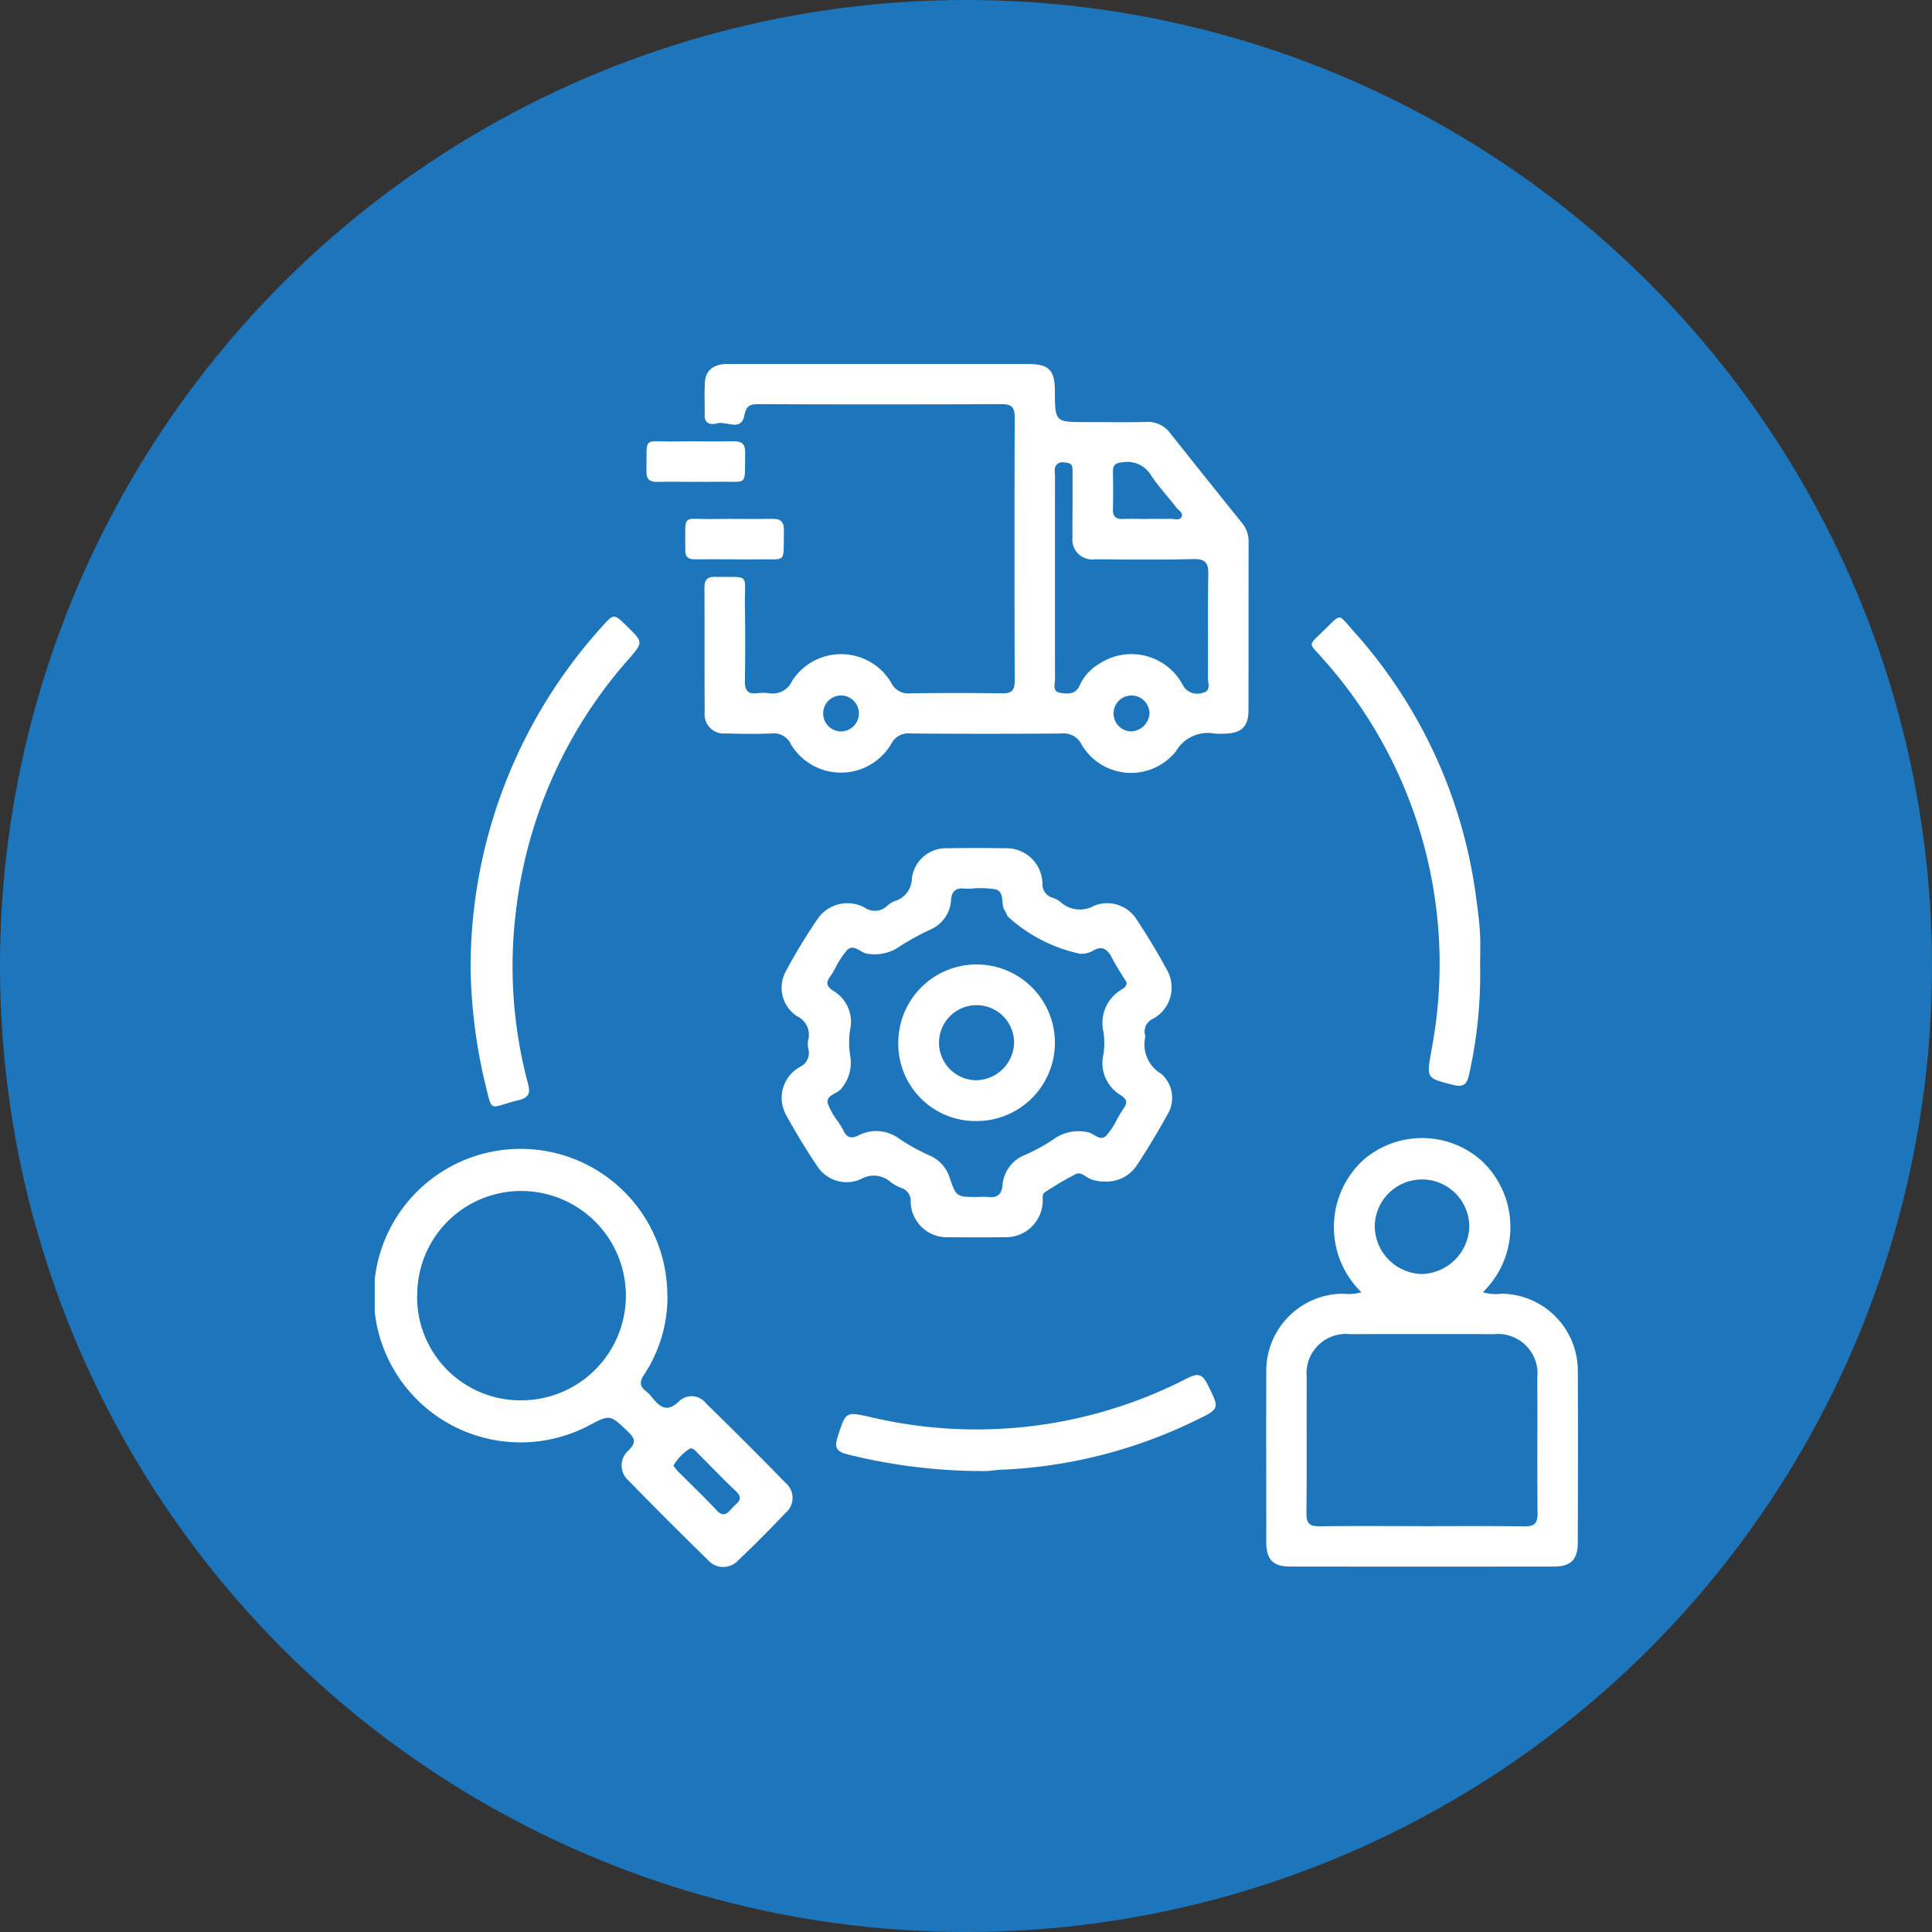 <?xml version="1.0" encoding="UTF-8"?>
<svg xmlns="http://www.w3.org/2000/svg" xmlns:xlink="http://www.w3.org/1999/xlink" width="104" height="104" viewBox="0 0 104 104">
  <rect x="0" y="0" width="104" height="104" fill="#333333" stroke="none"/>
  <defs>
    <clipPath id="clip-path">
      <rect id="Rectangle_152" data-name="Rectangle 152" width="64.769" height="64.757" fill="#fff"></rect>
    </clipPath>
  </defs>
  <g id="sector-icon-01" transform="translate(-428 -3173)">
    <circle id="Ellipse_1" data-name="Ellipse 1" cx="52" cy="52" r="52" transform="translate(428 3173)" fill="#1d75bc"></circle>
    <g id="Group_365" data-name="Group 365" transform="translate(448.172 3192.594)">
      <g id="Group_364" data-name="Group 364" clip-path="url(#clip-path)">
        <path id="Path_8720" data-name="Path 8720" d="M111.4,0q3.973,0,7.946,0c1.167,0,1.481.31,1.487,1.45.009,1.677.009,1.677,1.668,1.677,1.086,0,2.172.02,3.256-.008a1.485,1.485,0,0,1,1.289.612q1.924,2.422,3.864,4.832a1.551,1.551,0,0,1,.352,1.02c-.007,3.018,0,6.036-.007,9.053,0,.888-.38,1.246-1.282,1.262a4.293,4.293,0,0,1-.521,0,1.981,1.981,0,0,0-2.092.935,3.085,3.085,0,0,1-5.078-.331,1.073,1.073,0,0,0-1.077-.612q-4.071.033-8.141,0a1.018,1.018,0,0,0-1.04.561,3.142,3.142,0,0,1-5.4.021,1,1,0,0,0-1.027-.584c-.823.037-1.65.022-2.475,0a1.033,1.033,0,0,1-1.14-1.133c-.014-2.236,0-4.473-.011-6.709,0-.405.128-.594.56-.587,1.966.028,1.587-.219,1.616,1.543q.033,2.018,0,4.038c-.009.493.12.748.657.682a2.654,2.654,0,0,1,.65,0,1.137,1.137,0,0,0,1.239-.671,3.136,3.136,0,0,1,5.327.1,1.014,1.014,0,0,0,1.031.578q2.474-.039,4.95,0c.516.008.67-.167.669-.675q-.023-7.1,0-14.2c0-.557-.2-.694-.718-.692q-6.546.025-13.092,0c-.458,0-.638.091-.745.618-.174.865-.961.285-1.459.414-.3.078-.682.068-.674-.442.009-.586-.024-1.174.011-1.758.04-.667.474-1,1.269-1Q107.332,0,111.4,0m10.385,7.626h0q0-.944,0-1.887c0-.18-.017-.37-.234-.408s-.447-.095-.616.084-.094.413-.095.625q-.005,5.466,0,10.932c0,.269-.16.67.3.734.405.056.816.093,1.036-.419a2.564,2.564,0,0,1,1.035-1.141,3.131,3.131,0,0,1,4.493,1.107.877.877,0,0,0,1.083.447c.48-.1.28-.528.283-.813.018-1.844-.017-3.688.023-5.531.014-.642-.144-.873-.826-.855-1.756.047-3.514.023-5.271.011a1.066,1.066,0,0,1-1.212-1.2c-.013-.564,0-1.128,0-1.692m4.083.715c.39,0,.781.01,1.17,0,.209-.008.495.109.608-.089.127-.223-.158-.368-.28-.528-.448-.585-.961-1.125-1.363-1.738a1.487,1.487,0,0,0-1.544-.686c-.356.03-.507.148-.5.508.013.672.017,1.344,0,2.016-.011.4.164.54.546.525.454-.018.91,0,1.365,0M109.291,19.778a.968.968,0,0,0,.061-1.935.968.968,0,0,0-.061,1.935m16.635-.939a.967.967,0,1,0-.993.939,1.035,1.035,0,0,0,.993-.939" transform="translate(-84.221 0)" fill="#fff"></path>
        <path id="Path_8721" data-name="Path 8721" d="M280.756,247.621a4.9,4.9,0,0,1,.085-7.1,4.82,4.82,0,0,1,6.362,0,4.888,4.888,0,0,1,.092,7.1,2.451,2.451,0,0,0,1.01.081,4.148,4.148,0,0,1,4.1,4.124c.017,3.082.008,6.163,0,9.245,0,.944-.364,1.317-1.29,1.318q-7.1.007-14.193,0c-.925,0-1.284-.374-1.286-1.321,0-3.06-.011-6.12,0-9.18a4.152,4.152,0,0,1,4.168-4.186,2.345,2.345,0,0,0,.947-.077m3.24,12.59c1.844,0,3.689-.016,5.533.01.528.007.72-.144.715-.7-.025-2.43,0-4.86-.014-7.291a2.131,2.131,0,0,0-2.343-2.354q-3.873-.015-7.746,0a2.112,2.112,0,0,0-2.323,2.3c-.014,2.452.011,4.9-.016,7.356-.006.566.211.691.726.685,1.822-.023,3.645-.009,5.468-.009m-2.516-16.129a2.6,2.6,0,0,0,2.529,2.559,2.629,2.629,0,0,0,2.56-2.534,2.544,2.544,0,0,0-5.088-.025" transform="translate(-227.644 -197.655)" fill="#fff"></path>
        <path id="Path_8722" data-name="Path 8722" d="M143.125,167.623a2.127,2.127,0,0,1-.659-.12c-.282-.095-.538-.427-.833-.283a16.319,16.319,0,0,0-1.678.99c-.154.1-.091.321-.106.492a1.978,1.978,0,0,1-2.059,1.917q-1.5.019-3,0a1.949,1.949,0,0,1-2.047-1.918.716.716,0,0,0-.5-.731,2.284,2.284,0,0,1-.57-.312,1.364,1.364,0,0,0-1.6-.17,1.881,1.881,0,0,1-2.364-.7c-.592-.882-1.151-1.791-1.657-2.725a1.9,1.9,0,0,1,.723-2.607.834.834,0,0,0,.466-.955,1.184,1.184,0,0,1-.025-.452,1.1,1.1,0,0,0-.6-1.33,1.84,1.84,0,0,1-.584-2.433,31,31,0,0,1,1.688-2.782,1.944,1.944,0,0,1,2.551-.625.955.955,0,0,0,1.225-.114,1.38,1.38,0,0,1,.387-.238,1.288,1.288,0,0,0,.925-1.223,1.849,1.849,0,0,1,1.9-1.622c1.042-.017,2.085-.016,3.127,0a1.934,1.934,0,0,1,2,1.894.751.751,0,0,0,.548.769,1.443,1.443,0,0,1,.4.209,1.553,1.553,0,0,0,1.832.224,1.873,1.873,0,0,1,2.3.751c.574.869,1.116,1.762,1.611,2.677a1.918,1.918,0,0,1-.738,2.656.748.748,0,0,0-.424.9.169.169,0,0,1,.009.064,1.837,1.837,0,0,0,.86,2,1.72,1.72,0,0,1,.319,2.211c-.511.931-1.063,1.844-1.648,2.731a1.949,1.949,0,0,1-1.777.85m1.241-10.713c-.235-.389-.529-.82-.766-1.281-.257-.5-.541-.753-1.1-.394a1.356,1.356,0,0,1-.627.134,8.316,8.316,0,0,1-3.894-2c-.07-.109-.113-.235-.182-.345-.226-.354.031-.969-.477-1.123a4.828,4.828,0,0,0-1.295-.043,3.7,3.7,0,0,1-.391,0c-.463-.056-.682.147-.72.607a1.842,1.842,0,0,1-1.088,1.587,14.177,14.177,0,0,0-1.874,1.046,2.331,2.331,0,0,1-1.509.268c-.395-.018-.734-.566-1.124-.2a4.849,4.849,0,0,0-.668,1.034c-.08.129-.15.266-.241.387-.241.325-.212.533.165.773a1.936,1.936,0,0,1,.909,2.073,4.579,4.579,0,0,0,.011,1.491,2.144,2.144,0,0,1-.488,1.7c-.224.3-.826.324-.731.793a3.681,3.681,0,0,0,.576,1.011c.089.149.19.293.265.449.185.386.411.466.826.263a2.061,2.061,0,0,1,2.164.17,11.07,11.07,0,0,0,1.65.915,1.929,1.929,0,0,1,1.071,1.164c.37,1.069.369,1.069,1.509,1.069a5.133,5.133,0,0,1,.586,0c.487.056.717-.142.762-.637a1.917,1.917,0,0,1,1.226-1.634,9.648,9.648,0,0,0,1.646-.92,2.289,2.289,0,0,1,1.688-.3c.351.041.656.514,1.008.209a3.891,3.891,0,0,0,.605-.919c.115-.184.215-.379.341-.555.22-.307.2-.5-.154-.726a2.015,2.015,0,0,1-.93-2.189,3.86,3.86,0,0,0,0-1.231,2.084,2.084,0,0,1,.951-2.247c.12-.082.288-.124.3-.391" transform="translate(-103.893 -123.614)" fill="#fff"></path>
        <path id="Path_8723" data-name="Path 8723" d="M15.759,250.584a7.615,7.615,0,0,1-1.265,4.242c-.244.367-.233.615.1.876a1.9,1.9,0,0,1,.322.322c.435.552.836.862,1.495.2a.971.971,0,0,1,1.414.128c1.442,1.414,2.875,2.837,4.283,4.284a1.056,1.056,0,0,1,0,1.628c-.819.869-1.665,1.713-2.53,2.536a1.089,1.089,0,0,1-1.636,0q-2.167-2.116-4.283-4.284a1.075,1.075,0,0,1,.014-1.63c.388-.391.356-.62-.027-.987-.981-.939-.964-.957-2.151-.327a7.9,7.9,0,1,1,4.256-6.989m-13.471-.016A5.565,5.565,0,0,0,7.879,256.2a5.635,5.635,0,1,0,.01-11.27,5.587,5.587,0,0,0-5.6,5.633m13.789,9.161c.1.116.169.222.259.312.688.693,1.4,1.365,2.063,2.08.373.4.59.169.83-.11s.7-.467.2-.929c-.7-.654-1.351-1.349-2.031-2.02-.144-.143-.3-.393-.539-.193a2.687,2.687,0,0,0-.787.86" transform="translate(0 -200.413)" fill="#fff"></path>
        <path id="Path_8724" data-name="Path 8724" d="M29.639,97.022a27.37,27.37,0,0,1,7.084-18.369c.625-.7.632-.694,1.331-.011.9.876.882.863.044,1.827a24.779,24.779,0,0,0-5.971,13.144,24.458,24.458,0,0,0,.607,9.675c.143.542-.008.744-.513.867-1.663.4-1.373.8-1.845-1.091a28.915,28.915,0,0,1-.739-6.042" transform="translate(-24.479 -64.527)" fill="#fff"></path>
        <path id="Path_8725" data-name="Path 8725" d="M298.777,97.161a24.461,24.461,0,0,1-.591,5.81c-.109.529-.289.73-.873.578-1.429-.372-1.416-.341-1.172-1.782a24.627,24.627,0,0,0-5.82-21.146c-.771-.9-.867-.649.055-1.546.951-.926.736-.91,1.593.057a26.606,26.606,0,0,1,6.593,14.333c.085.623.17,1.248.206,1.874.035.606.008,1.215.008,1.822" transform="translate(-239.274 -64.744)" fill="#fff"></path>
        <path id="Path_8726" data-name="Path 8726" d="M150.15,317.769a30.133,30.133,0,0,1-6.889-.9c-.6-.155-.692-.391-.509-.954.44-1.353.412-1.352,1.809-1.038a24.765,24.765,0,0,0,17.021-2.109c.57-.286.8-.212,1.078.344.649,1.3.679,1.3-.62,1.923a26.3,26.3,0,0,1-10.526,2.667c-.238.009-.475.053-.713.065-.217.012-.434,0-.651,0" transform="translate(-117.828 -258.178)" fill="#fff"></path>
        <path id="Path_8727" data-name="Path 8727" d="M86.62,26.1c-.672,0-1.344-.013-2.016,0-.4.01-.6-.116-.592-.553.028-1.973-.22-1.59,1.531-1.623,1.04-.02,2.081.011,3.121-.01.457-.009.672.12.661.621-.04,1.871.215,1.523-1.534,1.561-.39.009-.78,0-1.171,0" transform="translate(-69.385 -19.755)" fill="#fff"></path>
        <path id="Path_8728" data-name="Path 8728" d="M98.581,50.038c-.694,0-1.387-.007-2.081,0-.356.005-.508-.146-.505-.5.017-2.061-.226-1.631,1.547-1.669,1.04-.022,2.081.013,3.121-.01.477-.011.651.161.642.64-.037,1.835.2,1.507-1.488,1.542-.412.009-.824,0-1.236,0v0" transform="translate(-79.279 -39.524)" fill="#fff"></path>
        <path id="Path_8729" data-name="Path 8729" d="M161.883,189.826a4.215,4.215,0,1,1,4.166,4.249,4.156,4.156,0,0,1-4.166-4.249m6.234.032a2.021,2.021,0,1,0-2.057,2.021,2.075,2.075,0,0,0,2.057-2.021" transform="translate(-133.699 -153.323)" fill="#fff"></path>
      </g>
    </g>
  </g>
</svg>
